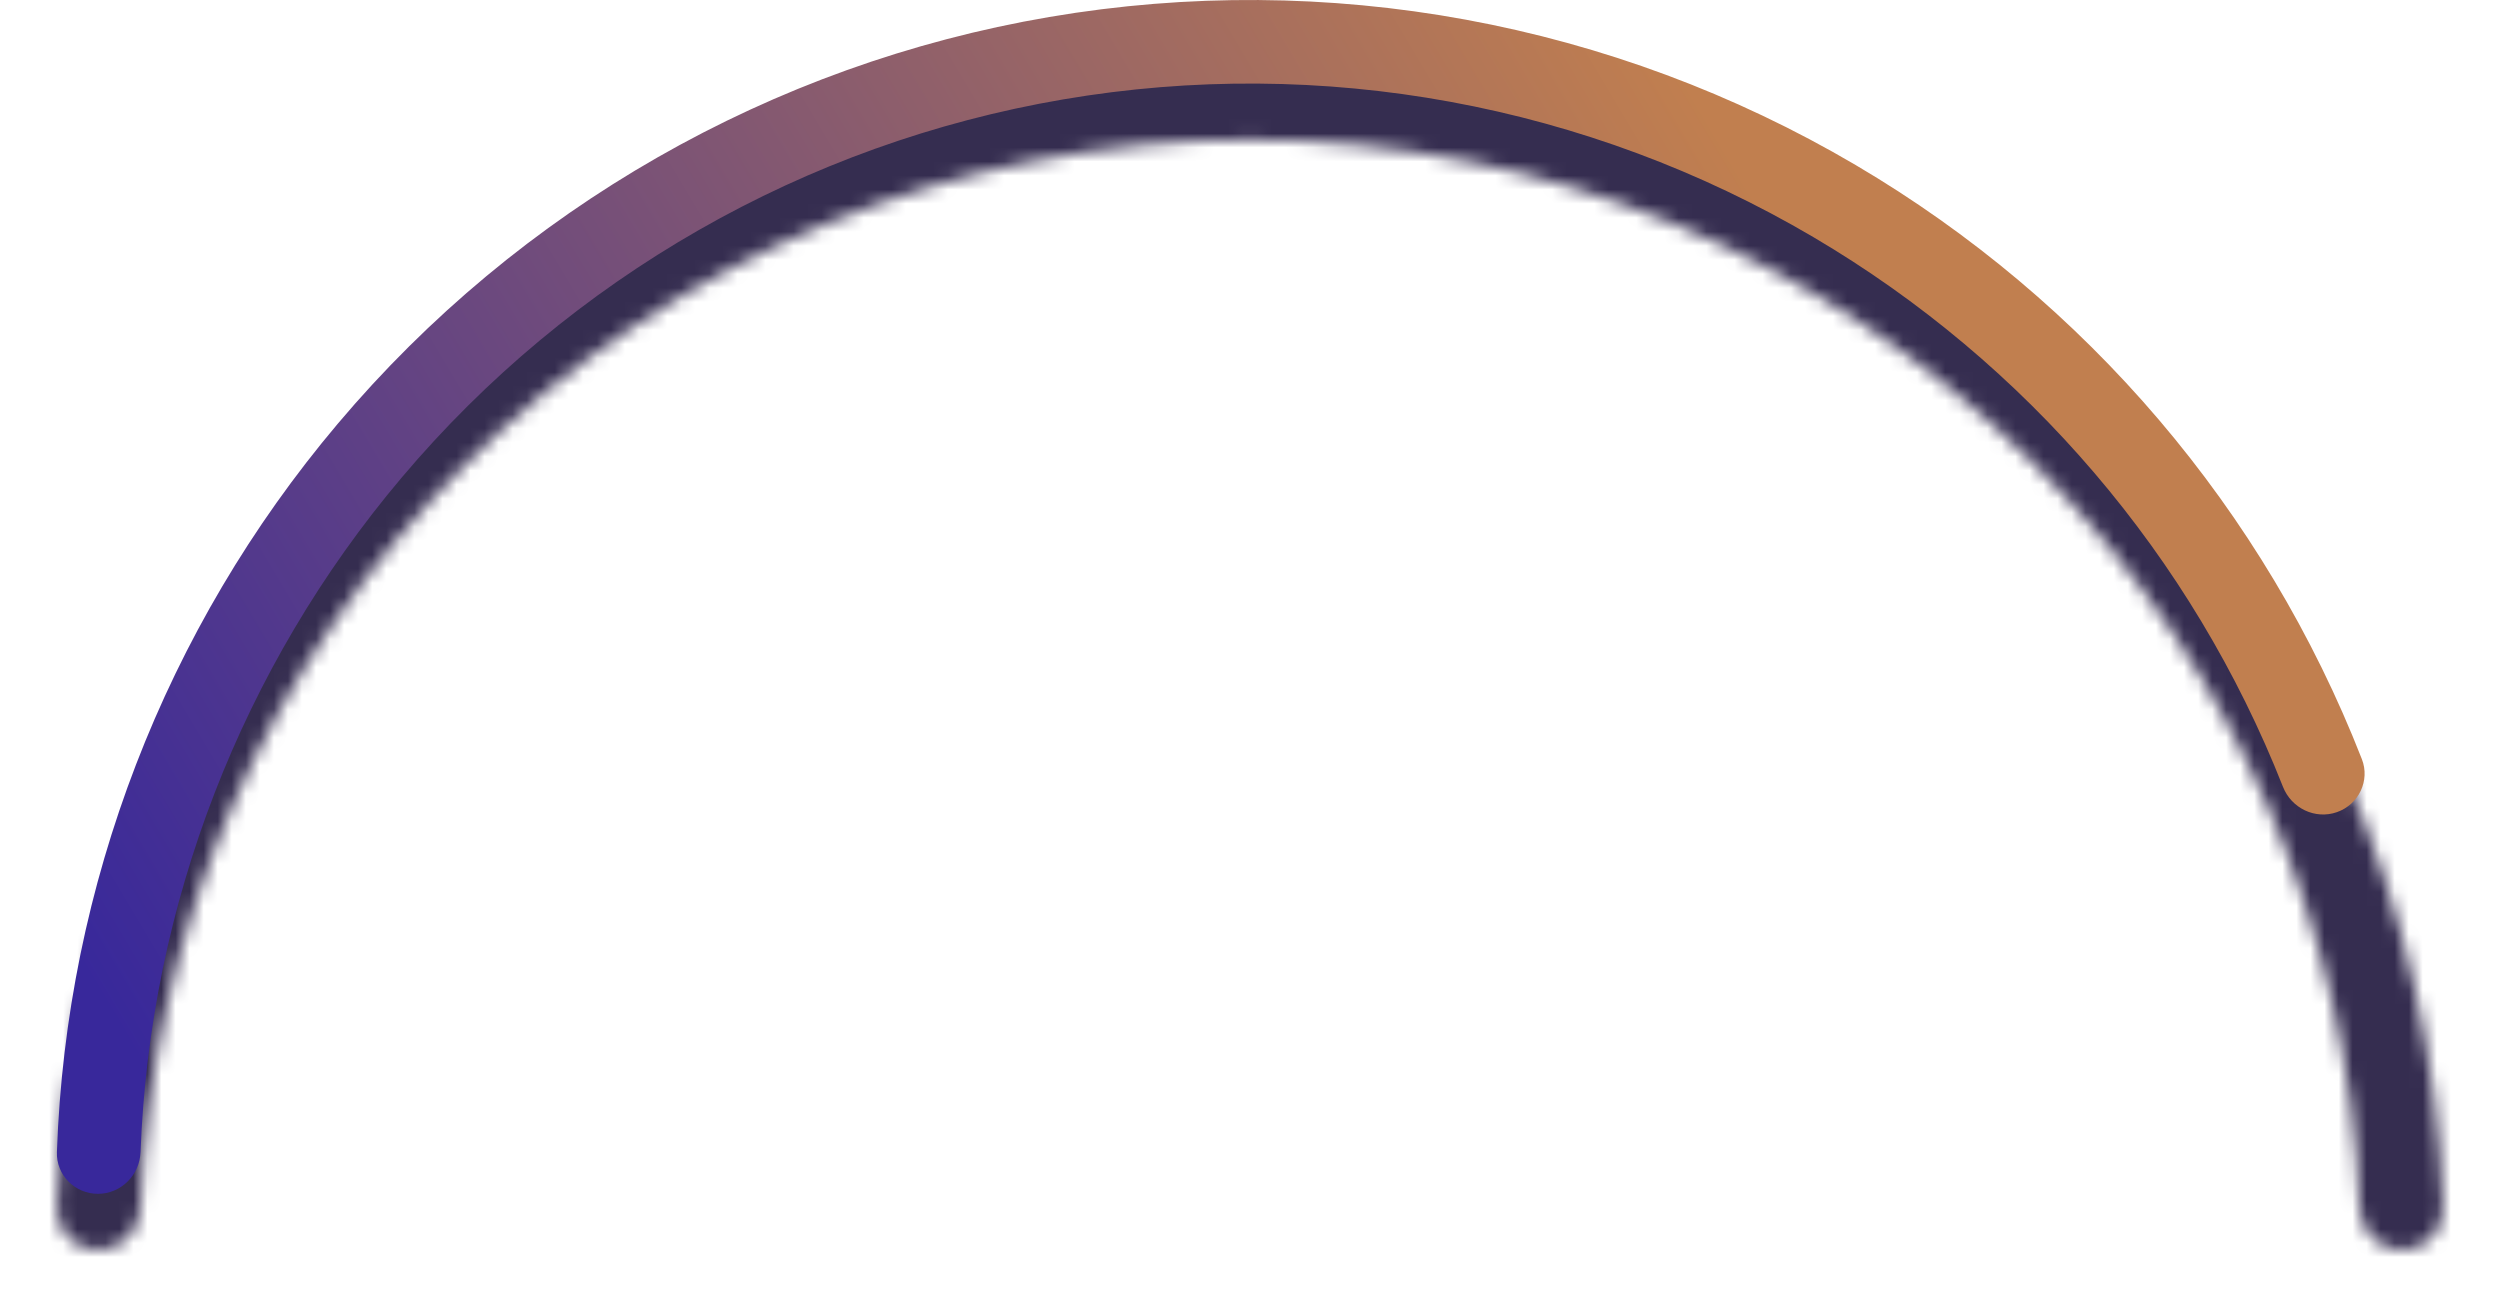 <svg width="178" height="93" viewBox="0 0 178 93" fill="none" xmlns="http://www.w3.org/2000/svg">
<g filter="url(#filter0_d_90_76)">
<mask id="path-1-inside-1_90_76" fill="white">
<path d="M6.975 85C5.332 85 3.995 83.667 4.052 82.025C4.803 60.562 13.658 40.134 28.896 24.896C44.837 8.955 66.457 2.41856e-06 89 0C111.543 -2.41855e-06 133.163 8.955 149.104 24.896C164.342 40.134 173.197 60.562 173.948 82.025C174.005 83.667 172.668 85 171.025 85V85C169.382 85 168.056 83.667 167.994 82.025C167.246 62.14 159.019 43.225 144.897 29.103C130.072 14.278 109.965 5.95 89 5.95C68.035 5.95 47.928 14.278 33.103 29.103C18.981 43.225 10.754 62.14 10.006 82.025C9.944 83.667 8.618 85 6.975 85V85Z"/>
</mask>
<path d="M6.975 85C5.332 85 3.995 83.667 4.052 82.025C4.803 60.562 13.658 40.134 28.896 24.896C44.837 8.955 66.457 2.41856e-06 89 0C111.543 -2.41855e-06 133.163 8.955 149.104 24.896C164.342 40.134 173.197 60.562 173.948 82.025C174.005 83.667 172.668 85 171.025 85V85C169.382 85 168.056 83.667 167.994 82.025C167.246 62.14 159.019 43.225 144.897 29.103C130.072 14.278 109.965 5.95 89 5.95C68.035 5.95 47.928 14.278 33.103 29.103C18.981 43.225 10.754 62.14 10.006 82.025C9.944 83.667 8.618 85 6.975 85V85Z" stroke="#352D50" stroke-width="40" shape-rendering="crispEdges" mask="url(#path-1-inside-1_90_76)"/>
</g>
<path d="M6.975 85C5.332 85 3.995 83.667 4.052 82.025C4.717 63.021 11.74 44.754 24.042 30.178C36.984 14.843 54.934 4.581 74.716 1.209C94.497 -2.163 114.834 1.572 132.126 11.753C148.562 21.43 161.24 36.337 168.164 54.048C168.763 55.578 167.942 57.279 166.392 57.824V57.824C164.842 58.368 163.149 57.55 162.547 56.021C156.091 39.635 144.333 25.845 129.107 16.88C113.025 7.412 94.112 3.938 75.716 7.074C57.319 10.21 40.625 19.754 28.589 34.016C17.193 47.518 10.668 64.426 10.006 82.025C9.944 83.667 8.618 85 6.975 85V85Z" fill="url(#paint0_linear_90_76)"/>
<defs>
<filter id="filter0_d_90_76" x="0.051" y="0" width="177.898" height="93" filterUnits="userSpaceOnUse" color-interpolation-filters="sRGB">
<feFlood flood-opacity="0" result="BackgroundImageFix"/>
<feColorMatrix in="SourceAlpha" type="matrix" values="0 0 0 0 0 0 0 0 0 0 0 0 0 0 0 0 0 0 127 0" result="hardAlpha"/>
<feOffset dy="4"/>
<feGaussianBlur stdDeviation="2"/>
<feComposite in2="hardAlpha" operator="out"/>
<feColorMatrix type="matrix" values="0 0 0 0 0 0 0 0 0 0 0 0 0 0 0 0 0 0 0.15 0"/>
<feBlend mode="normal" in2="BackgroundImageFix" result="effect1_dropShadow_90_76"/>
<feBlend mode="normal" in="SourceGraphic" in2="effect1_dropShadow_90_76" result="shape"/>
</filter>
<linearGradient id="paint0_linear_90_76" x1="165.034" y1="81.055" x2="52.719" y2="147.874" gradientUnits="userSpaceOnUse">
<stop stop-color="#C17F4F"/>
<stop offset="1" stop-color="#38289B"/>
</linearGradient>
</defs>
</svg>
